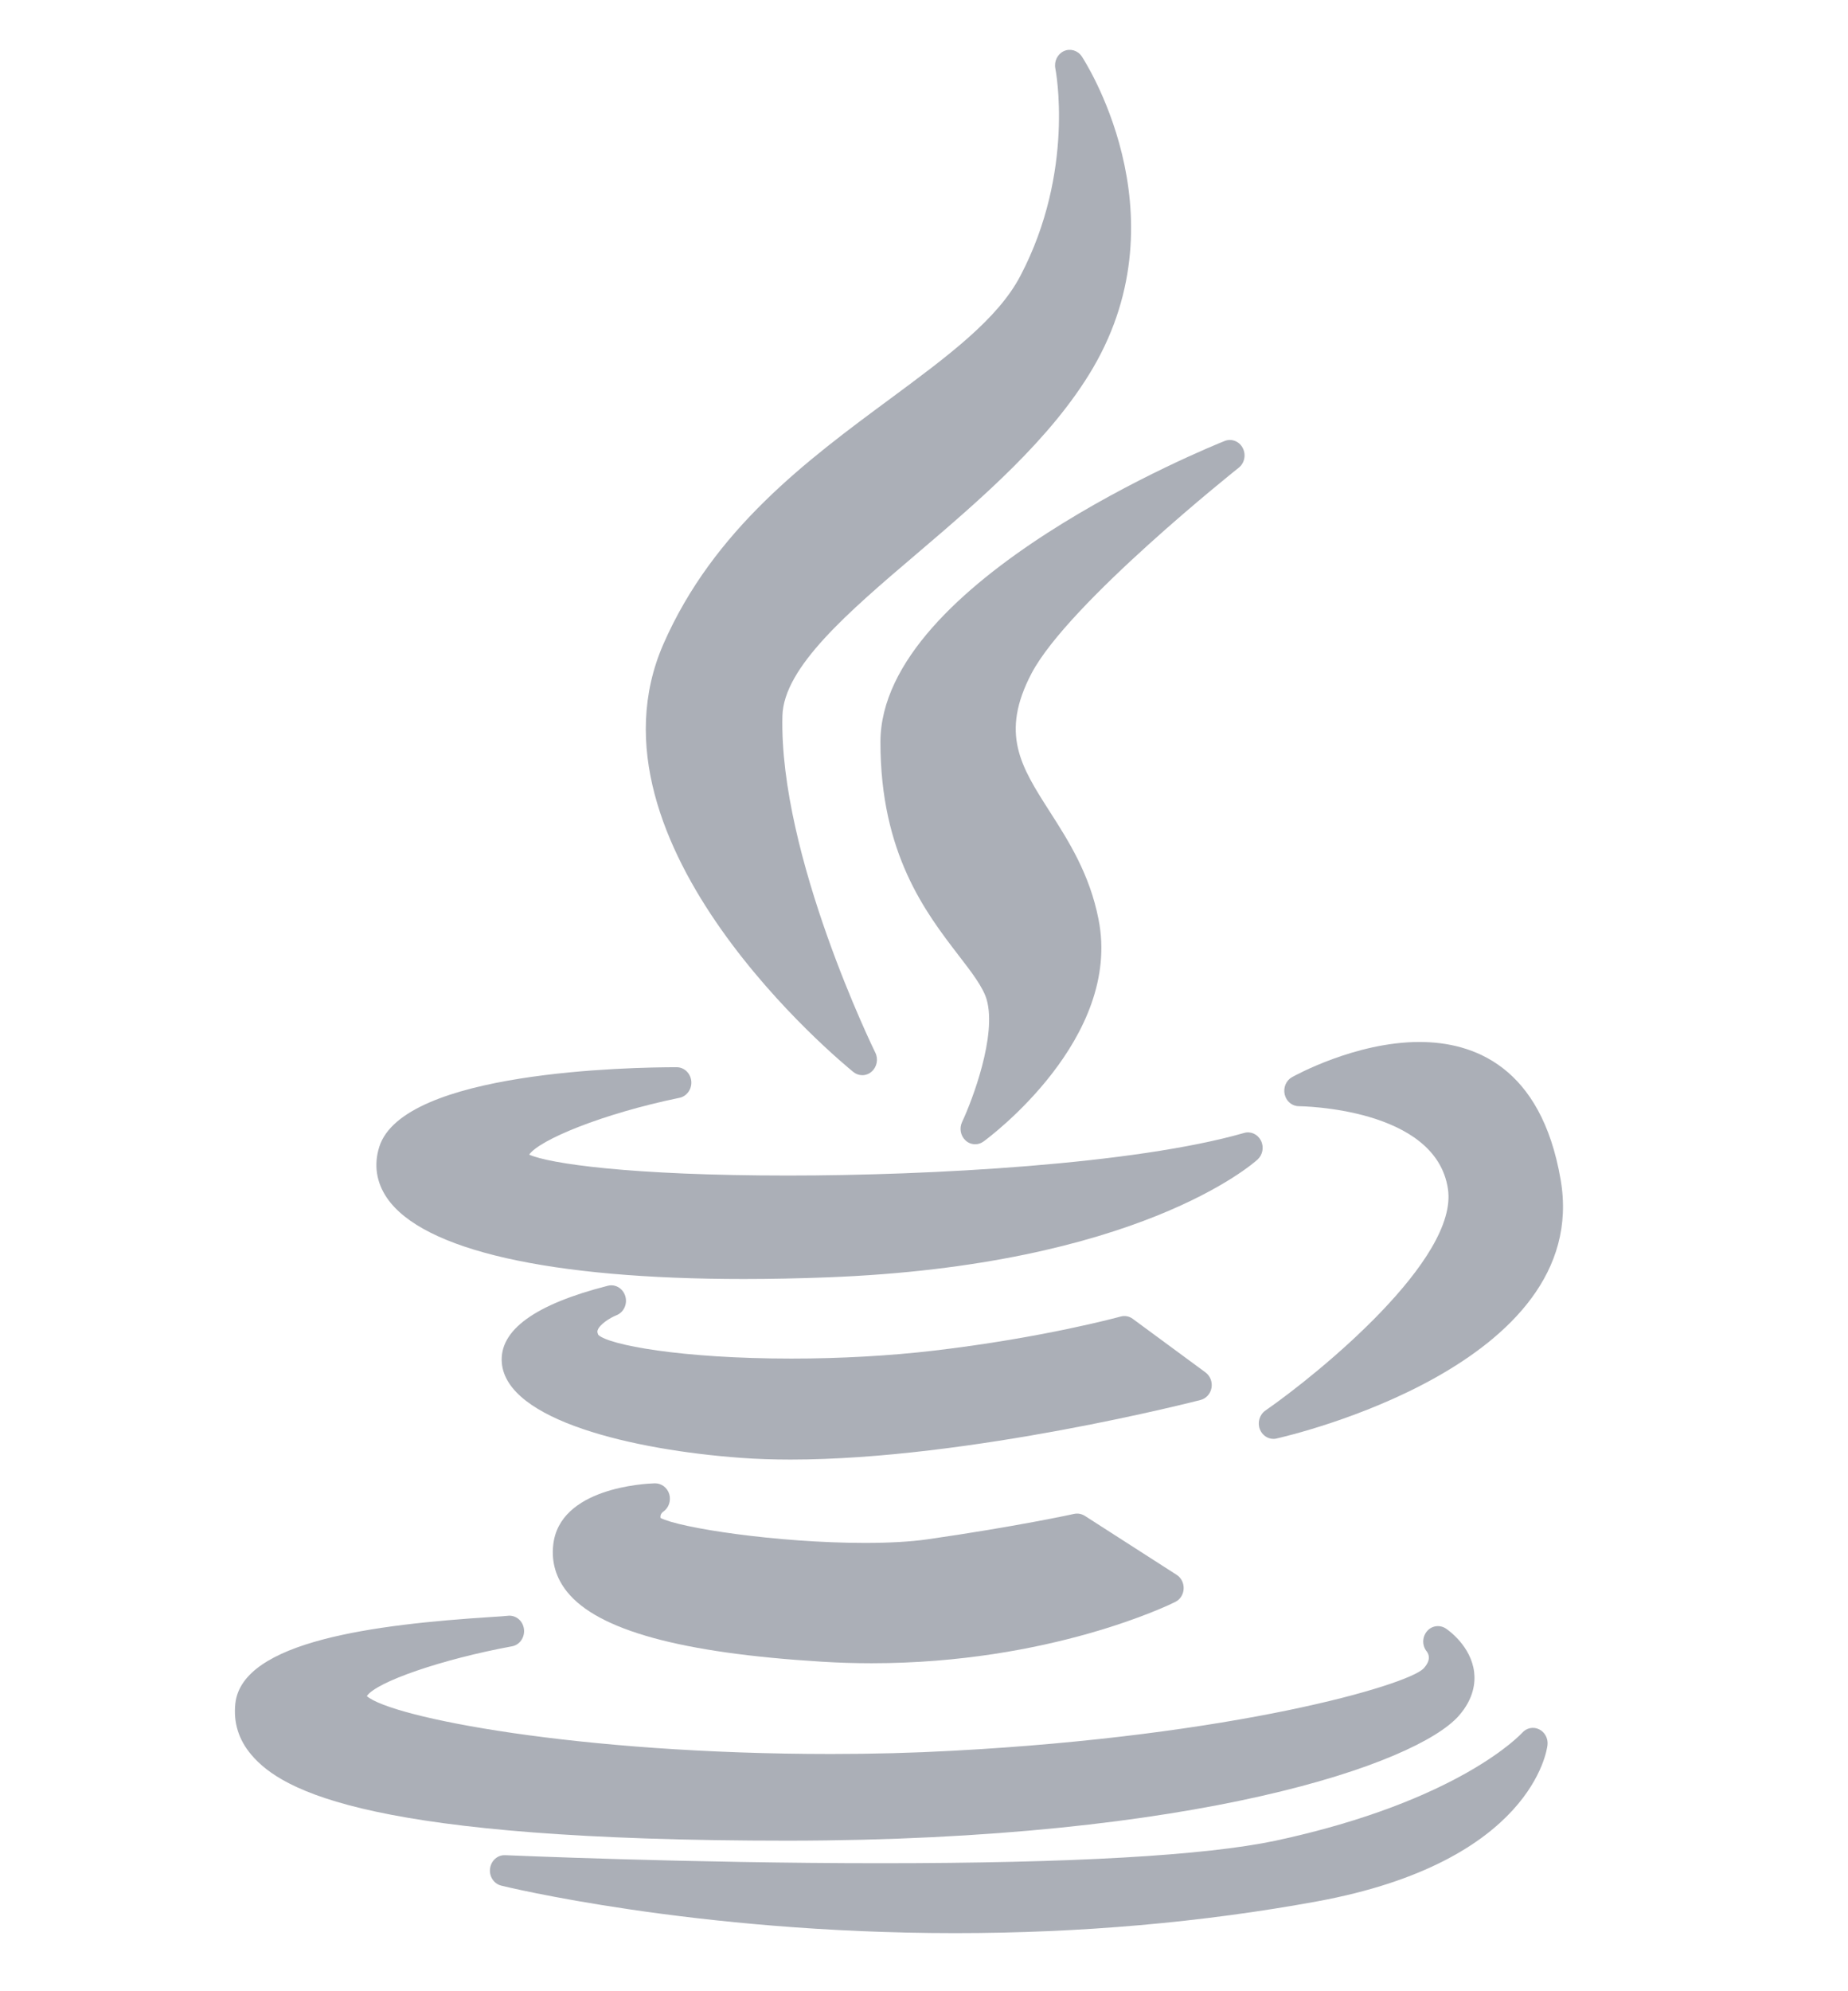 <svg width="26" height="28" viewBox="0 0 26 28" fill="none" xmlns="http://www.w3.org/2000/svg">
<g clip-path="url(#clip0_2516_3251)">
<path d="M12.524 5.608C11.359 6.468 10.04 7.444 9.333 9.058C8.105 11.873 11.846 14.944 12.006 15.074C12.043 15.104 12.087 15.119 12.132 15.119C12.179 15.119 12.226 15.102 12.264 15.068C12.338 15.003 12.36 14.892 12.315 14.802C12.301 14.774 10.959 12.033 11.008 10.066C11.026 9.381 11.938 8.604 12.904 7.782C13.788 7.028 14.79 6.174 15.377 5.175C16.664 2.976 15.233 0.814 15.219 0.792C15.162 0.708 15.057 0.678 14.967 0.719C14.878 0.761 14.828 0.862 14.848 0.963C14.851 0.977 15.13 2.407 14.355 3.881C14.036 4.489 13.335 5.008 12.524 5.608Z" fill="#ABAFB7"/>
<path d="M17.428 6.577C17.51 6.512 17.534 6.394 17.484 6.299C17.435 6.204 17.326 6.163 17.23 6.201C17.032 6.28 12.387 8.162 12.387 10.436C12.387 12.004 13.024 12.832 13.489 13.437C13.672 13.674 13.829 13.879 13.881 14.053C14.027 14.557 13.681 15.468 13.536 15.777C13.494 15.865 13.514 15.973 13.586 16.038C13.624 16.073 13.672 16.09 13.721 16.09C13.762 16.09 13.803 16.077 13.838 16.051C13.918 15.993 15.791 14.602 15.455 12.925C15.33 12.288 15.032 11.823 14.769 11.412C14.362 10.776 14.068 10.316 14.514 9.467C15.037 8.477 17.404 6.596 17.428 6.577Z" fill="#ABAFB7"/>
<path d="M5.336 16.127C5.257 16.377 5.294 16.626 5.445 16.846C5.948 17.58 7.732 17.985 10.467 17.985C10.468 17.985 10.468 17.985 10.468 17.985C10.838 17.985 11.23 17.977 11.631 17.962C16.004 17.798 17.626 16.366 17.693 16.305C17.766 16.238 17.786 16.128 17.74 16.038C17.695 15.949 17.597 15.904 17.504 15.931C15.963 16.373 13.087 16.53 11.092 16.53C8.86 16.53 7.723 16.361 7.445 16.236C7.588 16.03 8.468 15.662 9.56 15.437C9.664 15.415 9.736 15.314 9.726 15.203C9.715 15.091 9.626 15.007 9.52 15.007C8.88 15.007 5.672 15.061 5.336 16.127Z" fill="#ABAFB7"/>
<path d="M19.971 14.652C19.069 14.652 18.213 15.127 18.177 15.147C18.094 15.194 18.052 15.294 18.075 15.391C18.098 15.488 18.18 15.555 18.275 15.555C18.294 15.556 20.199 15.572 20.371 16.716C20.524 17.703 18.569 19.302 17.803 19.835C17.72 19.893 17.688 20.004 17.726 20.1C17.759 20.182 17.835 20.233 17.916 20.233C17.931 20.233 17.945 20.232 17.959 20.228C18.141 20.187 22.408 19.199 21.957 16.588C21.682 14.988 20.725 14.652 19.971 14.652Z" fill="#ABAFB7"/>
<path d="M17.045 19.516C17.06 19.432 17.026 19.347 16.96 19.298L15.937 18.545C15.887 18.508 15.824 18.497 15.766 18.513C15.755 18.516 14.685 18.811 13.132 18.993C12.515 19.065 11.825 19.104 11.135 19.104C9.582 19.104 8.566 18.912 8.418 18.771C8.399 18.732 8.405 18.714 8.409 18.704C8.435 18.625 8.579 18.532 8.672 18.495C8.775 18.455 8.83 18.338 8.798 18.228C8.766 18.118 8.659 18.053 8.552 18.08C7.526 18.341 7.024 18.705 7.06 19.162C7.125 19.974 8.913 20.39 10.425 20.5C10.642 20.516 10.877 20.524 11.123 20.524C11.123 20.524 11.123 20.524 11.124 20.524C13.637 20.524 16.859 19.695 16.891 19.686C16.97 19.666 17.03 19.599 17.045 19.516Z" fill="#ABAFB7"/>
<path d="M9.331 21.257C9.409 21.204 9.443 21.103 9.416 21.01C9.388 20.918 9.306 20.857 9.213 20.858C9.076 20.862 7.867 20.919 7.783 21.728C7.757 21.969 7.823 22.19 7.979 22.384C8.412 22.924 9.583 23.245 11.558 23.366C11.792 23.381 12.029 23.388 12.263 23.388C14.774 23.388 16.465 22.562 16.535 22.526C16.604 22.492 16.649 22.422 16.653 22.342C16.657 22.262 16.62 22.187 16.555 22.145L15.262 21.315C15.217 21.287 15.163 21.277 15.112 21.288C15.104 21.29 14.283 21.469 13.044 21.646C12.81 21.679 12.516 21.696 12.171 21.696C10.934 21.696 9.557 21.484 9.293 21.345C9.289 21.318 9.294 21.285 9.331 21.257Z" fill="#ABAFB7"/>
<path d="M11.093 25.883C16.844 25.877 19.93 24.803 20.525 24.126C20.735 23.887 20.758 23.66 20.74 23.512C20.696 23.148 20.38 22.925 20.344 22.901C20.258 22.843 20.142 22.858 20.075 22.94C20.008 23.021 20.006 23.14 20.073 23.222C20.11 23.271 20.131 23.353 20.025 23.465C19.787 23.698 17.39 24.406 13.398 24.619C12.852 24.649 12.278 24.664 11.694 24.664C8.12 24.664 5.505 24.15 5.161 23.85C5.294 23.65 6.219 23.331 7.203 23.15C7.314 23.13 7.388 23.02 7.371 22.903C7.354 22.786 7.252 22.706 7.14 22.721C7.112 22.725 7.018 22.731 6.909 22.738C5.285 22.842 3.409 23.075 3.311 23.954C3.282 24.221 3.357 24.465 3.537 24.676C3.975 25.194 5.235 25.883 11.093 25.883C11.093 25.883 11.093 25.883 11.093 25.883Z" fill="#ABAFB7"/>
<path d="M21.654 24.317C21.573 24.277 21.477 24.297 21.416 24.366C21.407 24.375 20.543 25.326 17.943 25.884C16.948 26.093 15.08 26.2 12.391 26.2C9.697 26.2 7.134 26.088 7.108 26.087C7.001 26.082 6.91 26.163 6.895 26.274C6.88 26.385 6.948 26.489 7.052 26.515C7.078 26.522 9.765 27.183 13.438 27.183C15.2 27.183 16.914 27.033 18.534 26.736C21.553 26.18 21.765 24.606 21.772 24.539C21.783 24.446 21.735 24.356 21.654 24.317Z" fill="#ABAFB7"/>
</g>
<defs>
<clipPath id="clip0_2516_3251">
<rect width="25.195" height="26.483" fill="white" transform="translate(0.05 0.701)"/>
</clipPath>
</defs>
</svg>
